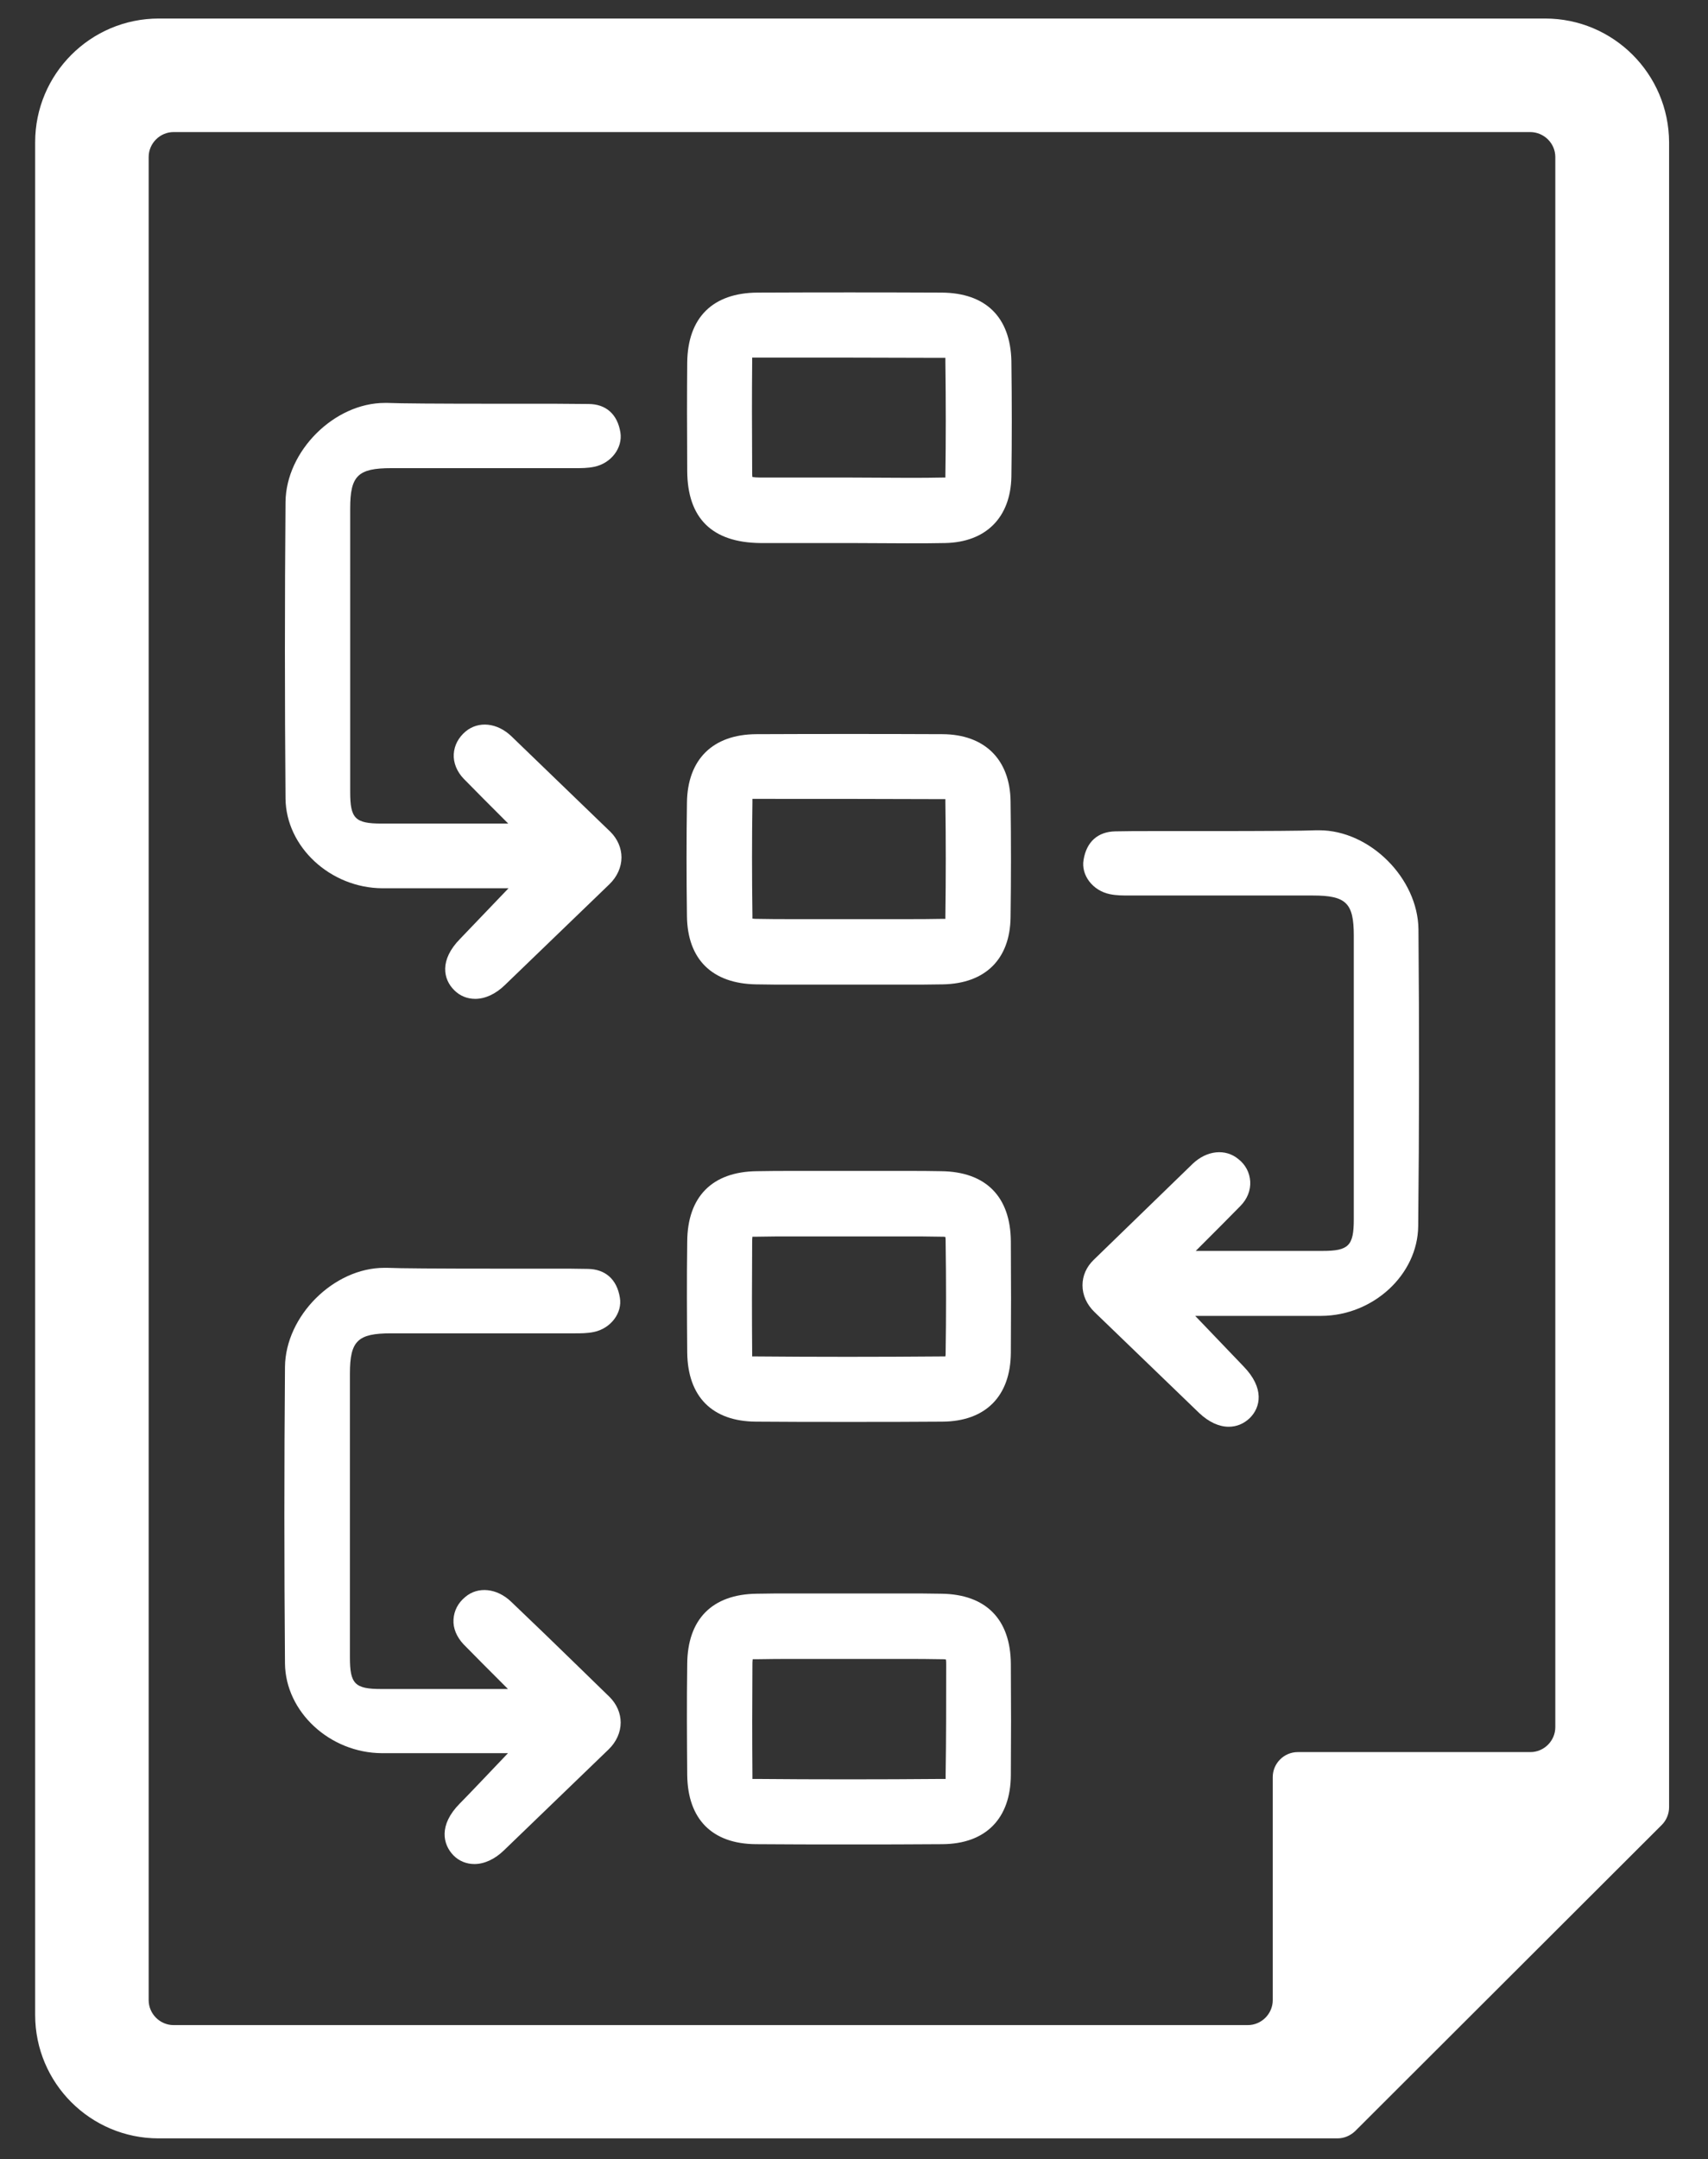 <?xml version="1.0" encoding="utf-8"?>
<!-- Generator: Adobe Illustrator 26.3.1, SVG Export Plug-In . SVG Version: 6.00 Build 0)  -->
<svg version="1.1" id="Layer_1" xmlns="http://www.w3.org/2000/svg" xmlns:xlink="http://www.w3.org/1999/xlink" x="0px" y="0px"
	 viewBox="0 0 636.5 804.3" style="enable-background:new 0 0 636.5 804.3;" xml:space="preserve">
<rect x="0" y="0" width="636.5" height="804.3" fill="#333333" stroke="none"/>
<style type="text/css">
	.st0{fill:#FFFFFF;}
</style>
<g id="_x32_3_6_">
	<g>
		<g>
			<g>
				<path class="st0" d="M575.8,6.9H59.2C33.7,6.9,13.1,27.6,13.1,53v697.6c0,25.4,20.6,46,46,46h439.3c2.5,0,4.8-1,6.6-2.7
					l114.3-114.1c1.7-1.7,2.7-4.1,2.7-6.6V53C621.9,27.6,601.3,6.9,575.8,6.9z M579.6,58.5v584.9c0,5.1-4.2,9.3-9.3,9.3h-86.7
					c-5.1,0-9.3,4.2-9.3,9.3v83.1c0,5.1-4.2,9.3-9.3,9.3H64.7c-5.1,0-9.3-4.2-9.3-9.3V58.5c0-5.1,4.2-9.3,9.3-9.3h505.5
					C575.4,49.2,579.6,53.4,579.6,58.5z"/>
			</g>
		</g>
		<g>
			<g>
				<g>
					<g>
						<path class="st0" d="M350.9,109c-22.9-0.1-45.7-0.1-68.6,0c-16.7,0.1-26,9.3-26.2,26c-0.1,11.6-0.1,24.1,0,40.5
							c0.1,17.6,9.3,26.6,27.2,26.8c4.2,0,8.5,0,12.7,0l20.8,0l21.1,0.1c5.5,0,10,0,14.3-0.1c15.2-0.3,24.4-9.5,24.7-24.7
							c0.2-13.3,0.2-27.4,0-43.2C376.5,118.1,367.3,109.1,350.9,109z M350.7,133.3c0.3,0,1,0,1.6,0c0,0.4,0,0.9,0,1.4
							c0.2,15.5,0.2,29.4,0,42.5c0,0.3,0,0.5,0,0.7c-0.2,0-0.5,0-0.8,0c-4.1,0.1-8.5,0.1-13.8,0.1l-21.1-0.1l-20.7,0
							c-4.2,0-8.4,0-12.6,0c-1.3,0-2.3-0.1-2.9-0.2c-0.1-0.6-0.1-1.4-0.1-2.5c-0.1-16.2-0.1-28.5,0-40c0-0.5,0-1.3,0-2
							c0.6,0,1.4,0,2,0C305.1,133.2,328,133.2,350.7,133.3z"/>
					</g>
				</g>
				<g>
					<g>
						<path class="st0" d="M281.7,366.7c4.5,0.1,9.1,0.1,13.6,0.1l21,0l20.9,0c4.7,0,9.5,0,14.2-0.1c15.8-0.3,25-9.4,25.2-25
							c0.2-14.5,0.2-29,0-43.2c-0.2-15.6-9.7-24.9-25.3-25c-23.2-0.1-46.4-0.1-69.5,0c-16.2,0.1-25.6,9.4-25.8,25.5
							c-0.2,13.4-0.2,27.6,0,42.3C256.2,357.4,265.4,366.4,281.7,366.7z M351.2,297.7c0.2,0,0.7,0,1.1,0c0,0.4,0,0.9,0,1.1
							c0.2,14,0.2,28.3,0,42.5c0,0.3,0,0.7,0,1c-0.3,0-0.7,0-1.3,0c-4.5,0.1-8.9,0.1-13.4,0.1l-21.3,0l-21,0c-4.4,0-8.8,0-13.2-0.1
							c-0.4,0-1.1,0-1.7-0.1c0-0.4,0-1,0-1.4c-0.2-14.4-0.2-28.4,0-41.7c0-0.4,0-1,0-1.5c0.6,0,1.3,0,1.6,0
							C305.1,297.6,328.2,297.6,351.2,297.7z"/>
					</g>
				</g>
				<g>
					<g>
						<path class="st0" d="M350.8,436.3c-4.2-0.1-8.5-0.1-12.7-0.1l-19.9,0l-22.5,0c-4.6,0-9.1,0-13.7,0.1
							c-16.6,0.2-25.8,9.5-25.9,26.2c-0.2,14.6-0.1,28.1,0,41.4c0.2,16.4,9.3,25.6,25.6,25.7c11.1,0.1,22.7,0.1,34.5,0.1
							c11.7,0,23.3,0,35-0.1c16.1-0.1,25.4-9.5,25.5-25.7c0.1-13.2,0.1-26.7,0-41.4C376.6,445.8,367.4,436.5,350.8,436.3z
							 M352.4,503.6c0,0.8,0,1.3-0.1,1.7c-0.4,0-0.9,0-1.4,0c-23.3,0.2-47.1,0.2-69.2,0c-0.5,0-1,0-1.4,0c0-0.4,0-1,0-1.6
							c-0.1-13.1-0.1-26.4,0-40.9c0-0.5,0-1.4,0.1-2.1c0.5,0,1.2,0,1.9,0c4.5-0.1,8.9-0.1,13.3-0.1l20.8,0l20.7,0
							c4.5,0,8.9,0,13.4,0.1c0.8,0,1.4,0,1.8,0.1c0.1,0.5,0.1,1.1,0.1,2C352.6,477.1,352.6,490.5,352.4,503.6z"/>
					</g>
				</g>
				<g>
					<g>
						<path class="st0" d="M350.8,593.7c-4.7-0.1-9.5-0.1-14.2-0.1l-21.8,0l-19.5,0c-4.4,0-8.9,0-13.3,0.1
							c-16.6,0.2-25.8,9.5-25.9,26.2c-0.2,14.6-0.1,28.1,0,41.4c0.2,16.4,9.3,25.6,25.6,25.7c11.1,0.1,22.7,0.1,34.5,0.1
							c11.7,0,23.3,0,35-0.1c16.1-0.1,25.4-9.5,25.5-25.7c0.1-13.2,0.1-26.8,0-41.4C376.6,603.2,367.4,593.9,350.8,593.7z
							 M352.4,661c0,0.7,0,1.3,0,1.7c-0.4,0-0.9,0-1.4,0c-23.3,0.2-47.1,0.2-69.2,0c-0.5,0-1,0-1.4,0c0-0.4,0-1,0-1.6
							c-0.1-13.1-0.1-26.4,0-40.9c0-0.5,0-1.4,0.1-2.1c0.5,0,1.2,0,1.9,0c4.5-0.1,8.9-0.1,13.3-0.1l20.8,0l20.7,0
							c4.5,0,9,0,13.5,0.1c0.8,0,1.4,0,1.8,0.1c0.1,0.5,0.1,1.1,0.1,2C352.6,634.6,352.6,647.9,352.4,661z"/>
					</g>
				</g>
				<g>
					<path class="st0" d="M528.6,346.2c-0.2-19-18.1-36.9-37-36.9l-1.1,0c-4.3,0.2-18.4,0.3-40.8,0.3l-21.2,0c-4.2,0-8.5,0-12.8,0.1
						c-6.6,0.1-10.8,3.9-11.9,10.6c-1,5.7,3.4,11.5,9.8,12.8c2.4,0.5,4.8,0.5,7.2,0.5l68.4,0c12.5,0,15.3,2.8,15.3,15v105.6
						c0,9.9-1.9,11.8-11.7,11.8l-19.5,0l-27.7,0c5.9-5.9,14.2-14.2,16.6-16.7c2.6-2.6,3.9-5.9,3.7-9.2c-0.2-3.2-1.7-6.2-4.4-8.3
						c-4.8-4-11.8-3.3-17.1,1.8l-36.8,35.7c-2.7,2.6-4.2,5.9-4.2,9.5c0,3.7,1.6,7.2,4.5,10l39,37.6c3.5,3.3,7.3,5.1,11,5.1
						c2.9,0,5.6-1.1,7.8-3.2c4.1-4,5.6-11.2-2.3-19.3c-2.8-2.9-11.9-12.4-18-18.8l25.8,0c6.4,0,13.6,0,21.2,0
						c19.4-0.1,35.9-15.4,36.1-33.4C528.9,420.1,528.9,383,528.6,346.2z"/>
				</g>
				<g>
					<path class="st0" d="M190.6,274.3c-5.3-5.1-12.3-5.8-17.1-1.8c-2.6,2.2-4.2,5.1-4.4,8.4c-0.2,3.3,1.2,6.6,3.7,9.2
						c2.4,2.5,10.7,10.8,16.6,16.7l-24.3,0l-22.9,0c-9.9,0-11.7-1.9-11.7-11.8V189.4c0-12.2,2.9-15,15.3-15l68.4,0
						c2.5,0,4.8,0,7.2-0.5c6.4-1.3,10.7-7.1,9.8-12.8c-1.1-6.8-5.4-10.6-11.9-10.6c-4.3,0-8.5-0.1-12.8-0.1l-21.2,0
						c-22.4,0-36.5-0.1-40.8-0.3l-1.1,0c-18.8,0-36.8,17.9-37,36.9c-0.3,36.7-0.3,73.9,0,110.5c0.2,18,16.7,33.3,36.1,33.4
						c8.1,0,15.9,0,22.6,0l24.4,0c-6.1,6.4-15.2,15.9-18,18.8c-7.9,8-6.3,15.2-2.2,19.2c2.1,2.1,4.8,3.2,7.8,3.2
						c3.7,0,7.6-1.8,11-5.1l39-37.6c2.9-2.8,4.5-6.4,4.5-10c0-3.5-1.5-6.9-4.1-9.5L190.6,274.3z"/>
				</g>
				<g>
					<path class="st0" d="M215.9,621.2c-8.4-8.2-16.9-16.4-25.4-24.5c-5.3-5.1-12.4-5.8-17.1-1.8c-2.7,2.2-4.2,5.1-4.4,8.4
						c-0.2,3.3,1.2,6.5,3.7,9.2c2.4,2.5,10.7,10.8,16.6,16.7l-27.7,0l-19.5,0c-9.9,0-11.7-1.9-11.7-11.8V511.7
						c0-12.2,2.9-15,15.3-15l68.4,0c2.3,0,4.8,0,7.2-0.5c6.3-1.3,10.7-7.1,9.7-12.8c-1.1-6.8-5.4-10.6-11.9-10.7
						c-4.3-0.1-8.5-0.1-12.8-0.1l-21.2,0c-22.4,0-36.5-0.1-40.8-0.3l-1.1,0c-18.8,0-36.8,17.9-37,36.9c-0.3,36.7-0.3,73.9,0,110.5
						c0.2,18,16.7,33.3,36.1,33.4c7.5,0,14.8,0,21.2,0l25.8,0c-6.1,6.4-15.1,15.9-18,18.8c-7.9,8-6.3,15.2-2.3,19.3
						c2.1,2.1,4.8,3.2,7.8,3.2c3.7,0,7.6-1.8,11-5.1l39-37.6c2.9-2.8,4.5-6.4,4.5-10c0-3.5-1.5-6.9-4.1-9.5L215.9,621.2z"/>
				</g>
			</g>
		</g>
	</g>
</g>
</svg>
